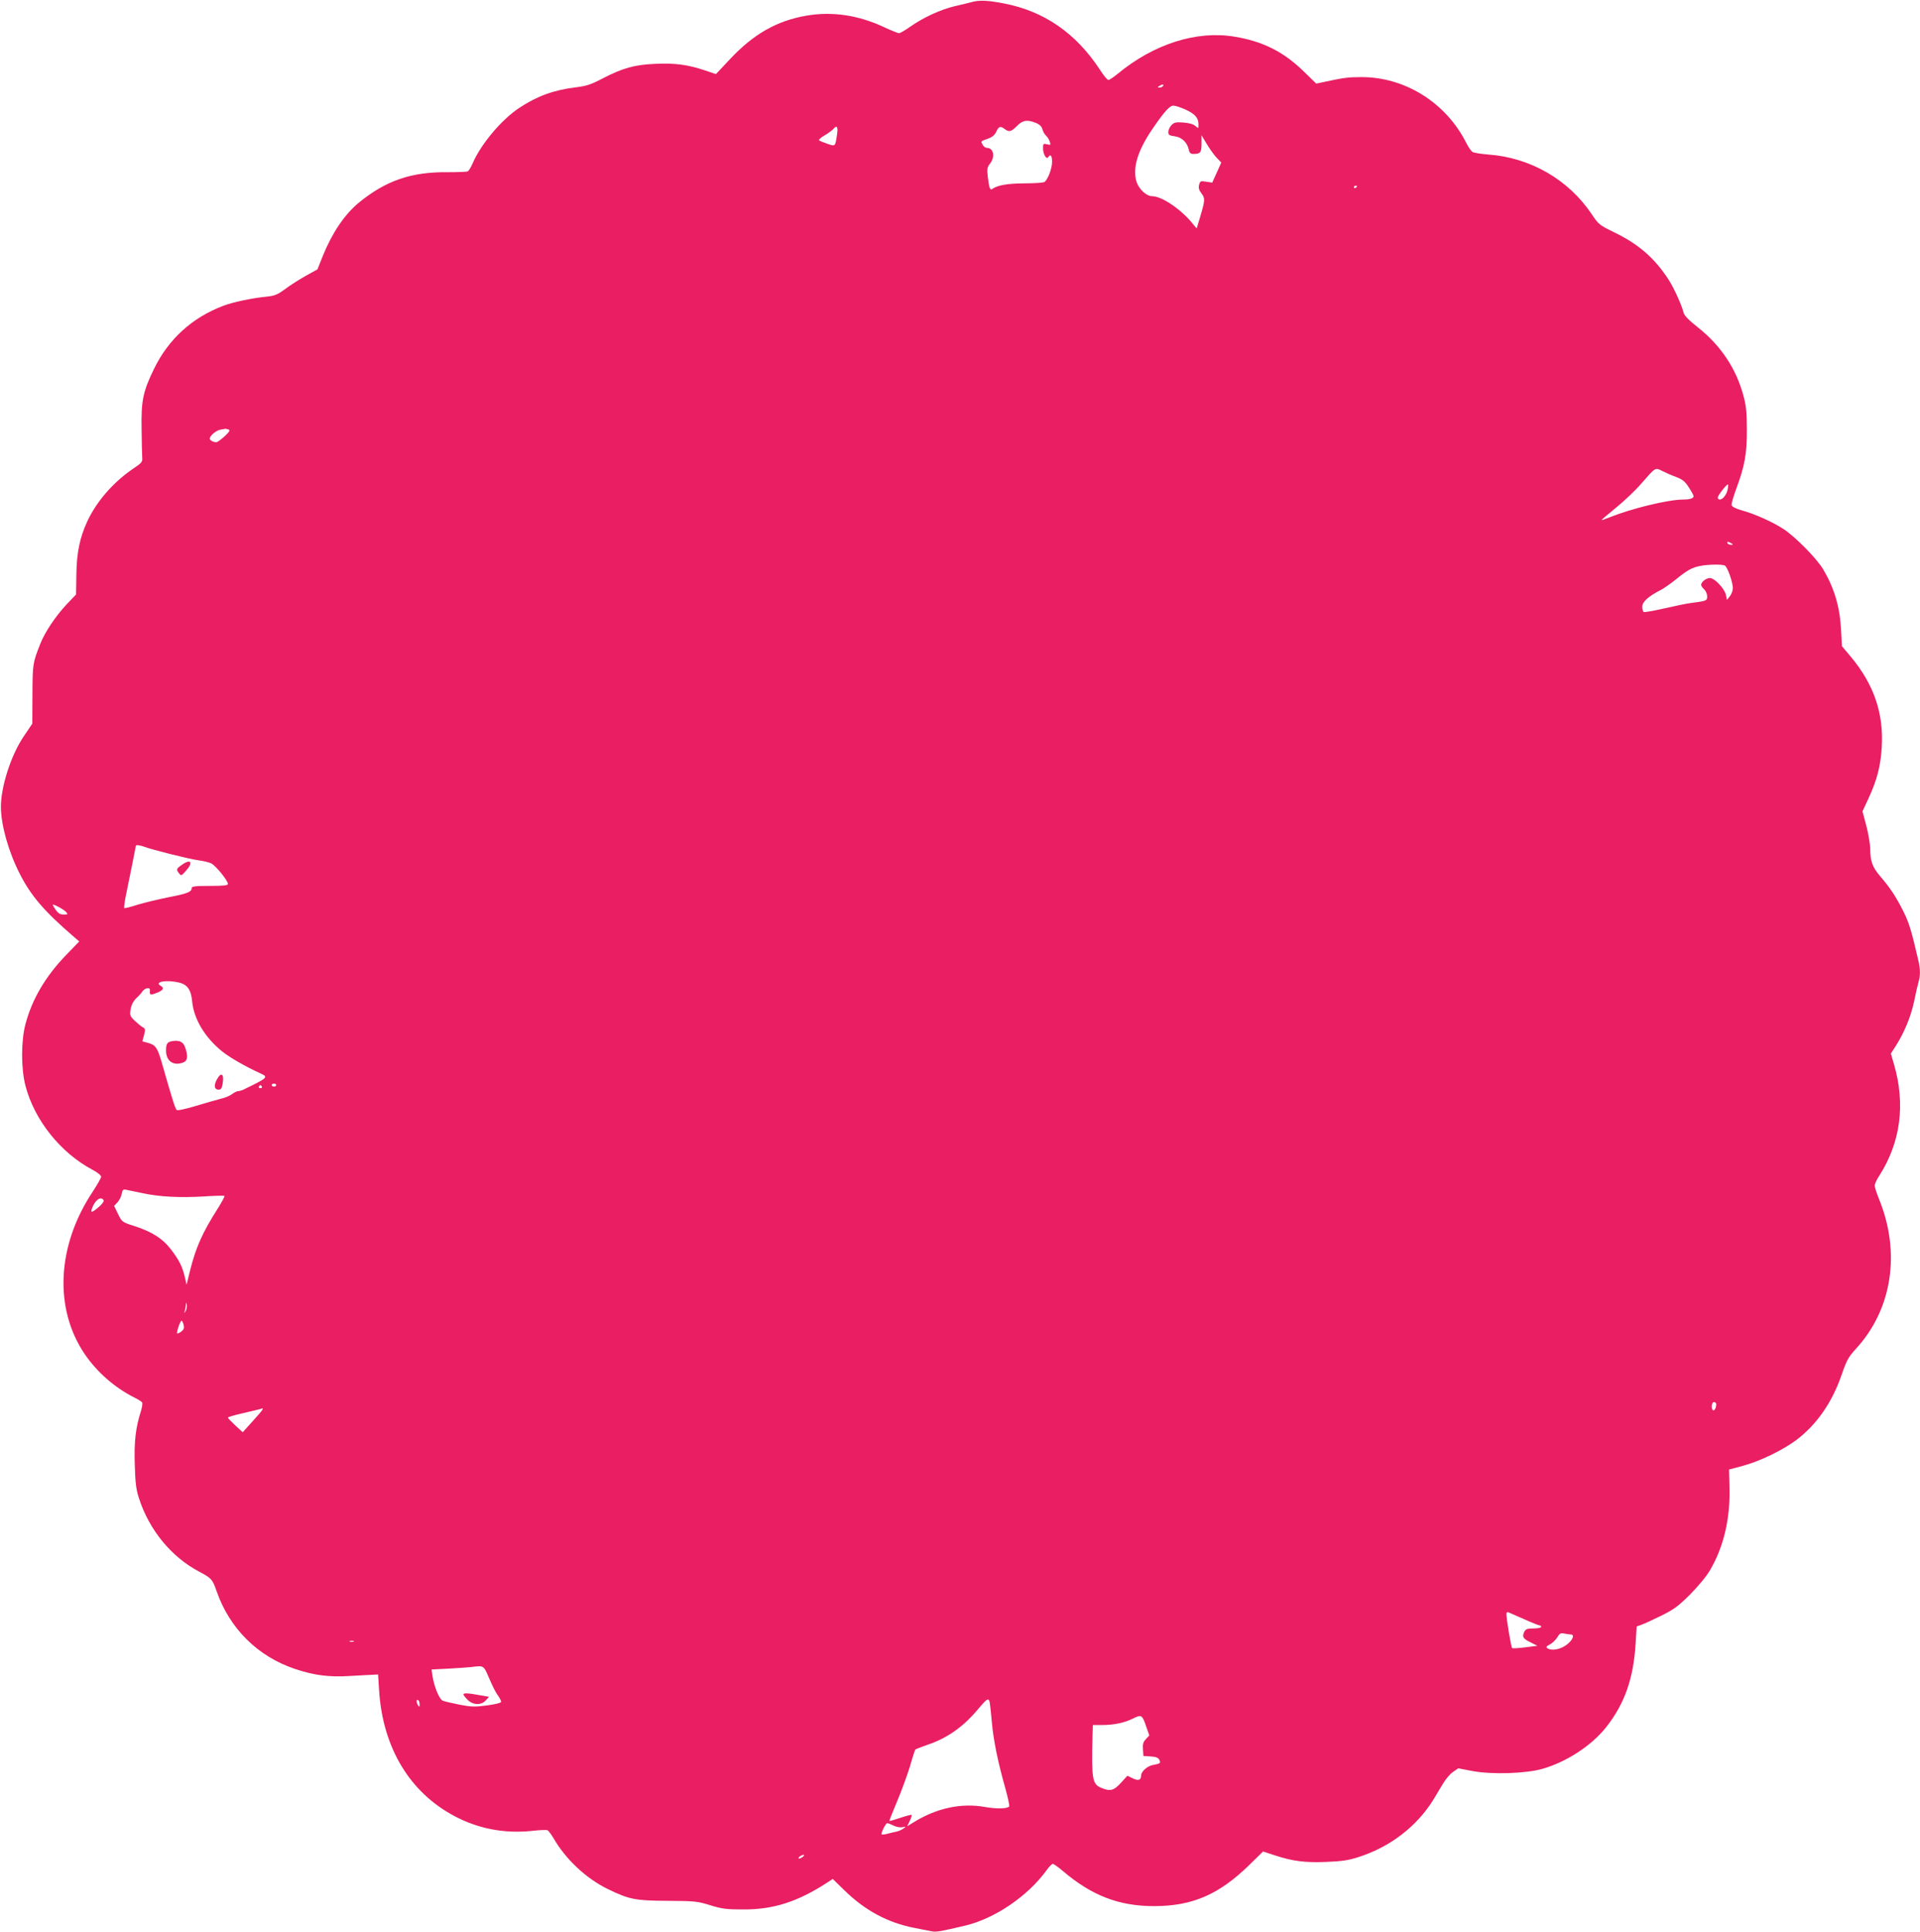 <?xml version="1.0" standalone="no"?>
<!DOCTYPE svg PUBLIC "-//W3C//DTD SVG 20010904//EN"
 "http://www.w3.org/TR/2001/REC-SVG-20010904/DTD/svg10.dtd">
<svg version="1.0" xmlns="http://www.w3.org/2000/svg"
 width="1272pt" height="1280pt" viewBox="0 0 1272 1280"
 preserveAspectRatio="xMidYMid meet">
<g transform="translate(0,1280) scale(0.1,-0.1)"
fill="#e91e63" stroke="none">
<path d="M6445 12788 c-22 -6 -76 -19 -120 -29 -95 -23 -204 -73 -292 -134
-35 -25 -70 -45 -77 -45 -7 0 -52 18 -99 40 -171 80 -345 106 -516 76 -195
-34 -349 -122 -504 -287 l-94 -100 -74 25 c-114 38 -199 49 -328 43 -138 -6
-216 -28 -349 -97 -78 -41 -106 -50 -180 -59 -145 -18 -254 -58 -372 -136
-118 -78 -255 -241 -309 -368 -11 -25 -25 -48 -31 -52 -6 -4 -66 -6 -133 -6
-242 3 -412 -56 -591 -203 -94 -78 -176 -200 -237 -351 l-36 -90 -76 -42 c-41
-23 -103 -62 -136 -87 -50 -37 -71 -46 -119 -51 -102 -10 -225 -36 -292 -61
-208 -79 -364 -221 -460 -419 -73 -150 -85 -210 -82 -395 1 -85 3 -170 4 -189
3 -32 -1 -37 -62 -78 -130 -89 -239 -214 -301 -346 -50 -108 -71 -207 -73
-354 l-2 -132 -64 -67 c-73 -79 -140 -179 -171 -255 -52 -131 -53 -136 -54
-339 l-1 -195 -56 -83 c-85 -125 -153 -336 -152 -472 2 -122 50 -292 125 -440
75 -147 161 -247 359 -418 l35 -30 -86 -89 c-138 -143 -226 -293 -270 -458
-30 -112 -30 -298 0 -410 59 -227 232 -443 442 -555 33 -17 59 -38 59 -47 0
-8 -25 -52 -55 -98 -238 -357 -259 -774 -54 -1077 81 -119 198 -222 329 -288
25 -12 48 -27 52 -33 3 -6 0 -31 -8 -56 -36 -113 -46 -204 -41 -356 3 -118 9
-165 27 -220 67 -211 215 -392 400 -489 81 -43 87 -49 115 -129 86 -248 274
-434 521 -516 126 -42 225 -55 364 -46 63 4 131 7 150 8 l35 2 7 -111 c25
-376 204 -672 500 -828 156 -83 328 -116 507 -98 52 6 101 8 108 5 6 -3 24
-26 39 -51 81 -141 215 -267 359 -338 144 -70 182 -78 400 -79 177 -1 196 -3
280 -29 77 -24 108 -28 215 -28 204 -2 370 52 571 185 l26 17 75 -73 c138
-136 291 -218 469 -252 46 -9 97 -19 113 -22 28 -6 61 0 221 38 197 47 415
196 538 366 17 24 36 43 42 43 6 0 35 -21 65 -46 192 -164 373 -234 605 -234
254 0 430 76 632 273 l91 89 79 -26 c119 -39 201 -49 342 -43 99 4 144 10 211
32 208 66 386 202 496 380 17 28 45 75 63 105 18 31 48 66 67 79 l35 24 94
-18 c129 -24 356 -17 465 15 160 46 326 155 422 277 122 156 180 321 194 554
l7 112 31 11 c17 6 76 33 131 60 85 42 113 63 191 140 54 55 108 119 133 162
91 155 135 343 129 553 l-3 114 90 24 c111 29 268 105 358 173 134 102 235
248 298 431 33 96 45 117 92 169 242 261 301 637 156 994 -16 39 -29 80 -29
90 0 11 13 40 30 65 141 221 175 472 98 738 l-21 72 31 48 c57 89 102 197 123
298 11 55 25 114 30 131 12 39 11 83 -1 136 -48 208 -63 254 -99 327 -49 98
-87 156 -154 234 -53 62 -66 100 -67 183 0 29 -11 96 -25 150 l-26 98 40 86
c57 123 81 217 88 345 12 222 -54 412 -205 593 l-59 70 -6 109 c-8 152 -44
274 -118 400 -43 72 -185 217 -264 268 -70 46 -190 100 -278 124 -39 11 -63
24 -65 34 -2 9 12 58 31 109 56 151 71 234 70 393 0 109 -5 158 -22 220 -48
182 -151 336 -303 456 -59 47 -90 78 -94 97 -14 53 -62 160 -99 218 -92 143
-200 237 -362 315 -98 48 -103 52 -148 120 -153 228 -406 375 -685 395 -47 4
-93 11 -103 16 -9 5 -29 32 -43 61 -135 268 -409 439 -701 436 -79 0 -117 -5
-231 -30 l-62 -13 -78 76 c-136 134 -274 204 -464 235 -251 42 -535 -49 -773
-246 -27 -22 -55 -41 -62 -41 -7 0 -32 30 -56 68 -159 242 -368 387 -635 439
-104 20 -159 23 -207 11z m1260 -558 c-3 -5 -14 -10 -23 -10 -15 0 -15 2 -2
10 20 13 33 13 25 0z m149 -156 c63 -29 86 -55 86 -98 0 -29 0 -29 -20 -11
-14 12 -41 20 -79 23 -50 4 -62 1 -80 -17 -11 -11 -21 -32 -21 -45 0 -20 6
-24 42 -29 47 -6 83 -40 94 -89 4 -21 12 -28 29 -28 48 0 55 9 55 68 l0 56 36
-60 c19 -32 49 -73 65 -90 l30 -31 -30 -67 -30 -66 -40 6 c-37 6 -40 5 -47
-21 -5 -19 -1 -35 16 -57 25 -33 24 -44 -11 -162 l-21 -70 -20 24 c-77 99
-209 190 -276 190 -36 0 -86 46 -102 94 -29 90 6 208 108 356 77 112 111 150
136 150 13 0 49 -12 80 -26z m-990 -89 c24 -10 38 -24 42 -42 4 -15 15 -34 25
-43 9 -8 20 -26 24 -39 7 -22 5 -23 -19 -17 -24 6 -26 4 -26 -27 0 -38 23 -77
34 -59 15 24 26 11 26 -30 0 -46 -29 -120 -51 -134 -8 -5 -68 -9 -134 -9 -112
-1 -176 -12 -211 -37 -15 -11 -21 6 -30 81 -6 52 -4 63 15 87 35 45 24 104
-21 104 -9 0 -22 9 -28 21 -13 24 -16 22 35 40 28 10 45 24 55 46 17 36 27 40
56 18 29 -22 44 -18 81 20 38 39 69 44 127 20z m-1318 -72 c-13 -86 -10 -84
-64 -66 -26 9 -51 19 -55 23 -5 4 11 19 36 33 24 14 49 33 57 41 23 29 33 18
26 -31z m3444 -347 c0 -3 -4 -8 -10 -11 -5 -3 -10 -1 -10 4 0 6 5 11 10 11 6
0 10 -2 10 -4z m-7476 -1612 c12 -5 6 -15 -26 -45 -23 -21 -48 -39 -54 -39
-22 0 -44 12 -44 24 0 19 42 54 70 59 14 2 28 5 32 6 3 0 13 -2 22 -5z m9589
-314 c44 -17 60 -29 85 -69 18 -27 32 -53 32 -59 0 -14 -25 -22 -69 -22 -98 0
-342 -59 -488 -118 -29 -12 -53 -20 -53 -18 0 2 43 39 96 82 53 43 128 114
166 158 97 111 93 109 139 86 21 -11 62 -29 92 -40z m343 -82 c-7 -35 -32 -68
-53 -68 -7 0 -13 6 -13 13 0 13 57 87 67 87 3 0 3 -14 -1 -32z m24 -358 c13
-8 13 -10 -2 -10 -9 0 -20 5 -23 10 -8 13 5 13 25 0z m-42 -148 c17 -11 52
-110 52 -148 0 -18 -9 -42 -20 -55 l-19 -24 -7 34 c-9 41 -75 111 -106 111
-24 0 -58 -26 -58 -45 0 -7 9 -20 20 -30 11 -10 20 -31 20 -46 0 -30 -4 -31
-105 -44 -27 -3 -108 -20 -178 -36 -70 -16 -132 -27 -137 -24 -6 3 -10 19 -10
36 0 31 42 69 123 110 21 11 66 43 100 70 75 61 105 78 160 89 56 11 149 12
165 2z m-10471 -1863 c50 -19 296 -81 356 -89 32 -4 70 -13 85 -20 28 -12 112
-114 112 -137 0 -10 -28 -13 -120 -13 -95 0 -120 -3 -120 -14 0 -26 -28 -37
-153 -61 -68 -14 -161 -36 -207 -50 -45 -15 -84 -24 -87 -22 -2 3 1 31 7 64 7
32 16 76 20 98 4 22 17 86 29 143 11 57 21 105 21 108 0 7 28 4 57 -7z m-518
-433 c12 -14 10 -16 -17 -16 -22 0 -36 8 -51 29 -12 16 -21 32 -21 35 0 10 75
-31 89 -48z m746 -466 c56 -13 81 -48 88 -125 11 -117 84 -239 199 -332 53
-42 152 -99 257 -147 50 -23 45 -28 -121 -108 -10 -4 -24 -8 -32 -8 -7 0 -24
-9 -38 -19 -14 -11 -47 -25 -74 -31 -27 -7 -102 -28 -167 -48 -78 -23 -121
-32 -127 -26 -10 10 -29 71 -97 309 -30 104 -42 121 -93 135 l-37 10 11 41
c10 38 9 43 -9 53 -11 6 -35 26 -53 43 -31 30 -33 36 -27 75 5 29 17 53 38 74
18 16 37 38 42 47 6 8 19 17 30 19 16 2 19 -2 18 -19 -3 -27 5 -28 52 -9 39
17 44 30 18 45 -43 26 41 40 122 21z m645 -680 c0 -5 -7 -10 -15 -10 -8 0 -15
5 -15 10 0 6 7 10 15 10 8 0 15 -4 15 -10z m-95 -10 c3 -5 -1 -10 -10 -10 -9
0 -13 5 -10 10 3 6 8 10 10 10 2 0 7 -4 10 -10z m-795 -705 c113 -25 249 -32
404 -23 76 5 141 7 143 4 3 -3 -17 -40 -44 -83 -102 -160 -145 -257 -184 -412
l-23 -94 -11 49 c-17 72 -37 112 -89 181 -56 75 -128 121 -245 159 -82 26 -83
27 -109 80 l-26 54 22 23 c12 13 25 38 28 56 6 29 10 32 33 27 14 -3 60 -13
101 -21z m-254 -47 c5 -7 -8 -25 -31 -45 -47 -40 -58 -42 -44 -6 20 53 58 79
75 51z m544 -735 c-11 -17 -11 -17 -6 0 3 10 7 28 7 40 2 22 2 22 6 0 2 -12
-1 -30 -7 -40z m-13 -117 c-3 -8 -15 -20 -27 -26 -19 -10 -20 -9 -14 17 4 15
11 37 17 48 10 19 10 19 20 -2 5 -12 7 -29 4 -37z m10153 -500 c0 -24 -12 -46
-21 -40 -15 9 -10 54 6 54 8 0 15 -6 15 -14z m-9690 -106 l-72 -80 -49 45
c-27 25 -49 48 -49 52 -1 4 45 17 102 30 56 13 107 25 113 27 29 12 21 -1 -45
-74z m8418 -1319 c51 -23 97 -41 102 -41 6 0 10 -4 10 -10 0 -5 -22 -10 -50
-10 -38 0 -52 -4 -60 -19 -18 -35 -11 -49 38 -72 l47 -24 -80 -10 c-44 -6 -83
-8 -87 -5 -7 5 -38 191 -38 226 0 9 5 14 13 11 6 -3 54 -24 105 -46z m308
-101 c29 0 13 -39 -28 -69 -43 -31 -97 -41 -127 -22 -11 7 -7 13 17 25 17 9
39 30 49 47 15 26 22 30 47 25 16 -3 35 -6 42 -6z m-8063 -47 c-7 -2 -19 -2
-25 0 -7 3 -2 5 12 5 14 0 19 -2 13 -5z m898 -244 c19 -45 44 -96 57 -112 12
-17 22 -36 22 -43 0 -7 -35 -16 -94 -24 -81 -11 -104 -10 -182 5 -49 10 -98
21 -110 26 -23 8 -58 93 -69 165 l-6 42 118 6 c65 4 129 8 143 10 87 11 83 13
121 -75z m-461 -172 c0 -18 -2 -19 -10 -7 -13 20 -13 43 0 35 6 -3 10 -16 10
-28z m3775 21 c3 -7 9 -65 15 -128 10 -124 40 -272 90 -448 17 -62 29 -116 26
-121 -11 -16 -81 -18 -161 -4 -156 28 -320 -7 -473 -102 l-42 -26 17 35 c9 20
15 38 12 40 -2 3 -36 -6 -74 -19 -39 -13 -71 -22 -73 -21 -1 2 22 61 52 132
30 71 68 176 85 232 16 57 32 106 35 109 3 4 42 18 86 34 129 44 235 120 332
237 53 63 65 72 73 50z m1040 -172 l19 -55 -23 -25 c-17 -18 -22 -33 -19 -67
l3 -44 47 -3 c35 -2 51 -8 58 -22 12 -22 7 -26 -43 -35 -36 -7 -77 -43 -77
-69 -1 -31 -17 -37 -54 -20 l-37 18 -43 -47 c-47 -52 -71 -58 -131 -33 -59 25
-64 57 -57 349 l2 67 59 0 c79 0 149 14 207 43 57 28 61 26 89 -57z m-1676
-652 c18 -9 44 -14 59 -11 25 5 26 4 7 -9 -11 -8 -31 -17 -45 -20 -14 -3 -41
-9 -59 -14 -19 -5 -37 -7 -40 -5 -7 7 27 75 37 75 5 0 23 -7 41 -16z m-603
-209 c-11 -8 -22 -12 -25 -9 -6 6 19 24 34 24 6 -1 1 -7 -9 -15z"/>
<path d="M1210 7073 c-43 -29 -44 -34 -25 -58 15 -20 16 -19 45 13 51 55 37
84 -20 45z"/>
<path d="M1145 5902 c-36 -5 -45 -16 -45 -63 0 -70 49 -104 114 -79 29 11 33
41 13 99 -13 37 -35 49 -82 43z"/>
<path d="M1436 5646 c-21 -40 -16 -66 13 -66 15 0 21 9 26 40 11 66 -10 80
-39 26z"/>
<path d="M3070 1573 c0 -4 12 -20 27 -35 35 -36 90 -39 121 -5 l22 24 -64 11
c-72 14 -106 15 -106 5z"/>
</g>
</svg>
